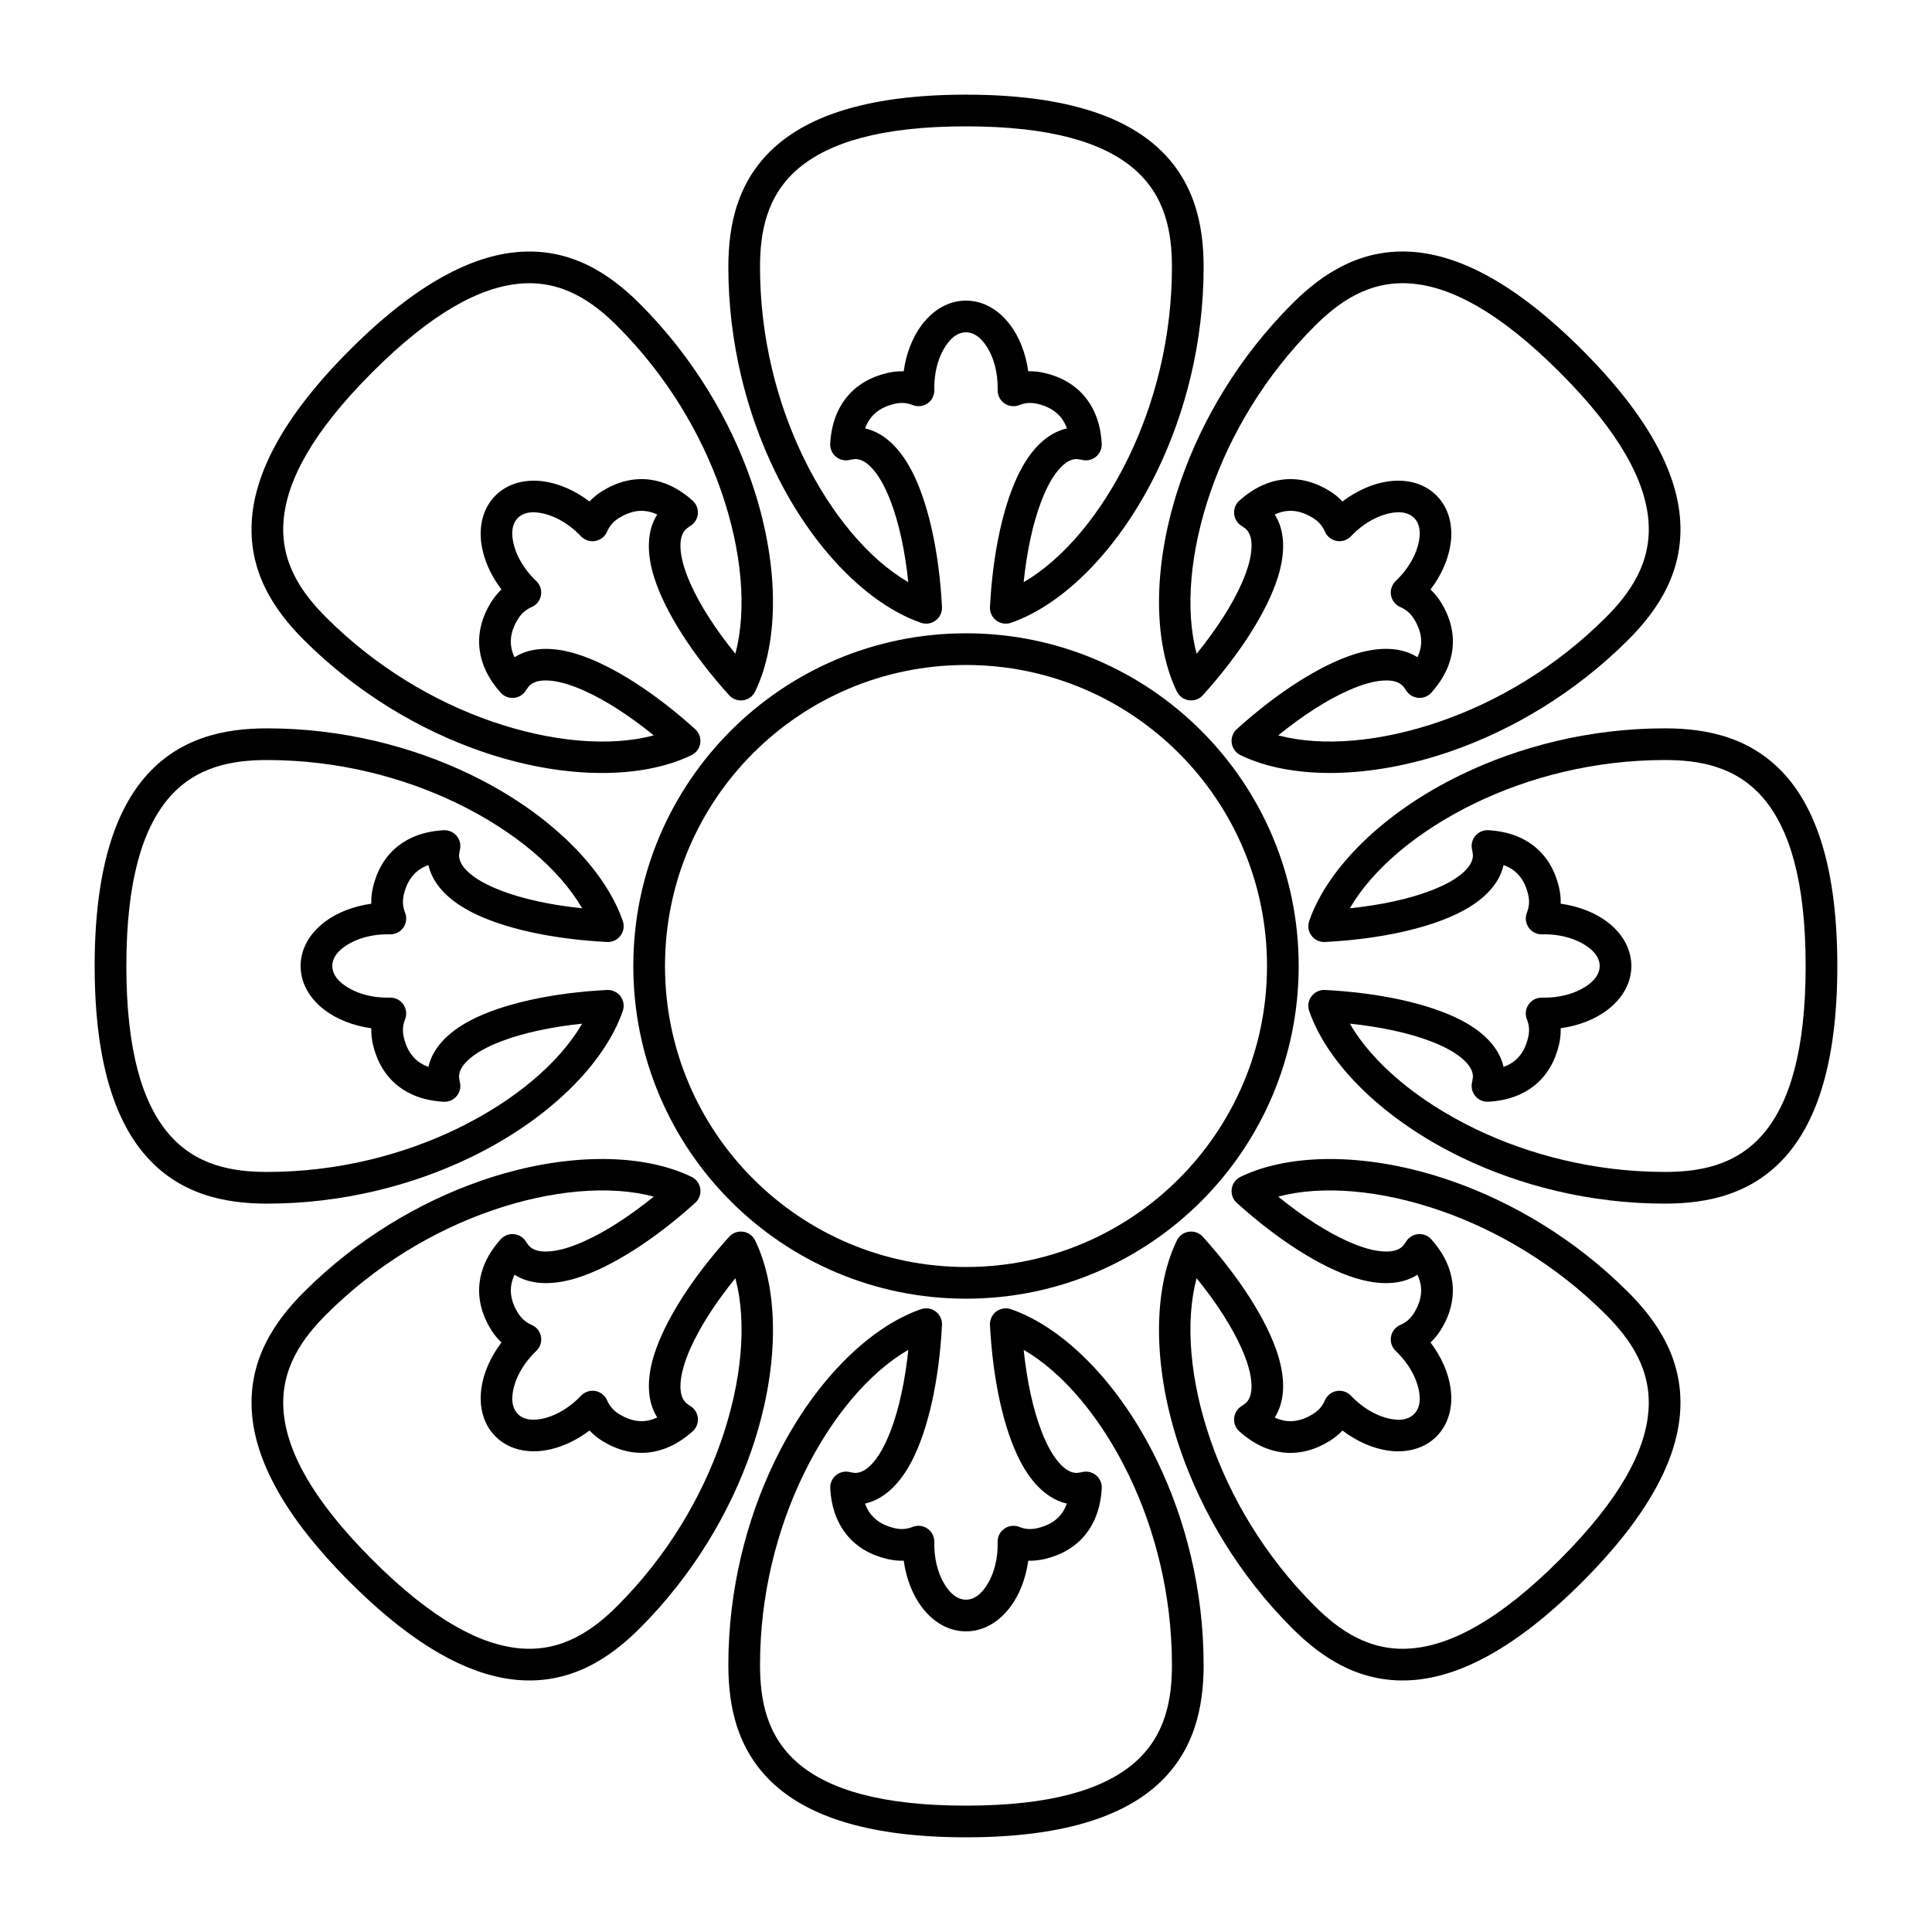 <?xml version="1.0" encoding="UTF-8"?>
<!-- Uploaded to: SVG Repo, www.svgrepo.com, Generator: SVG Repo Mixer Tools -->
<svg fill="#000000" width="800px" height="800px" version="1.1" viewBox="144 144 512 512" xmlns="http://www.w3.org/2000/svg">
 <g>
  <path d="m373.25 257.54c4.738 1.031 9.023 4.856 12.305 11.109 4.465 8.504 7.34 21.754 8.082 36.215 0.07 1.395-0.555 2.731-1.672 3.57s-2.578 1.066-3.894 0.609c-14.008-4.856-28.773-19.621-38.766-40.281-7.445-15.387-12.285-34.016-12.285-53.988 0-11.094 2.344-23.523 13.348-32.711 9.004-7.519 24.156-12.977 49.629-12.977 25.469 0 40.621 5.457 49.625 12.977 11.004 9.188 13.352 21.617 13.352 32.711 0 19.973-4.844 38.602-12.289 53.992-9.992 20.656-24.754 35.426-38.762 40.281-1.32 0.457-2.781 0.23-3.898-0.609-1.117-0.84-1.742-2.176-1.672-3.57 0.742-14.465 3.617-27.715 8.082-36.215 3.281-6.258 7.57-10.082 12.309-11.113-0.387-1.086-0.898-2.023-1.52-2.82-1.617-2.07-3.93-3.156-6.34-3.711-0.805-0.188-1.613-0.262-2.422-0.203-0.777 0.055-1.551 0.23-2.312 0.539-1.312 0.527-2.801 0.359-3.961-0.445-1.16-0.805-1.836-2.141-1.805-3.551l0.008-0.59c0-3.797-0.863-7.285-2.359-10-1.484-2.695-3.523-4.695-6.035-4.695-2.516 0-4.555 2-6.039 4.695-1.496 2.715-2.359 6.203-2.359 9.93l0.012 0.688c0.023 1.406-0.66 2.727-1.816 3.527-1.156 0.797-2.637 0.961-3.941 0.441-0.766-0.309-1.543-0.484-2.32-0.539-0.809-0.059-1.621 0.016-2.426 0.203-2.41 0.555-4.719 1.641-6.336 3.711-0.621 0.801-1.133 1.734-1.52 2.82zm42.031 40.738c10.355-6 20.449-17.883 27.844-33.172 6.941-14.344 11.449-31.715 11.449-50.332 0-8.859-1.543-18.926-10.336-26.266-8.004-6.684-21.602-11.023-44.242-11.023-22.645 0-36.242 4.34-44.246 11.023-8.789 7.34-10.336 17.406-10.336 26.266 0 18.617 4.508 35.988 11.449 50.332 7.394 15.289 17.488 27.172 27.844 33.168-0.852-8.164-2.441-15.633-4.711-21.535-1.465-3.805-3.168-6.918-5.211-8.977-1.266-1.277-2.625-2.113-4.18-2.113l-1.211 0.18c-1.309 0.387-2.727 0.113-3.797-0.738-1.066-0.848-1.66-2.164-1.582-3.527 0.301-5.242 1.887-9.125 4.133-12.004 2.848-3.656 6.816-5.75 11.07-6.734 1.418-0.328 2.848-0.473 4.277-0.43 0.664-4.844 2.402-9.117 4.773-12.281 3.09-4.121 7.262-6.449 11.727-6.449 4.461 0 8.633 2.328 11.723 6.449 2.375 3.164 4.113 7.438 4.773 12.281 1.43-0.043 2.859 0.102 4.281 0.43 4.25 0.984 8.219 3.078 11.07 6.731 2.242 2.879 3.832 6.762 4.129 12.008 0.078 1.359-0.512 2.672-1.578 3.519-1.066 0.852-2.477 1.129-3.785 0.75l-1.227-0.184c-1.555 0-2.914 0.836-4.18 2.113-2.043 2.062-3.746 5.176-5.211 8.98-2.269 5.898-3.859 13.371-4.711 21.535z" fill-rule="evenodd"/>
  <path d="m481.82 280.35c2.621 4.082 2.949 9.816 0.848 16.559-2.856 9.168-10.191 20.57-19.895 31.32-0.934 1.035-2.324 1.539-3.707 1.344-1.383-0.195-2.578-1.066-3.188-2.324-6.469-13.336-6.469-34.219 1.074-55.895 5.617-16.145 15.367-32.738 29.488-46.859 7.844-7.844 18.293-14.977 32.57-13.691 11.684 1.047 26.254 7.902 44.266 25.914 18.012 18.012 24.867 32.582 25.918 44.266 1.281 14.281-5.848 24.727-13.691 32.57-14.121 14.121-30.723 23.875-46.863 29.492-21.676 7.539-42.559 7.543-55.898 1.074-1.254-0.609-2.125-1.805-2.324-3.188-0.195-1.383 0.309-2.773 1.344-3.707 10.754-9.703 22.156-17.039 31.32-19.895 6.75-2.102 12.484-1.777 16.566 0.844 0.492-1.039 0.793-2.062 0.918-3.066 0.32-2.609-0.547-5.008-1.859-7.106-0.438-0.703-0.957-1.328-1.57-1.859-0.586-0.512-1.258-0.93-2.016-1.254-1.301-0.555-2.234-1.723-2.484-3.113s0.215-2.812 1.234-3.789l0.422-0.41c2.684-2.684 4.539-5.762 5.402-8.738 0.859-2.957 0.832-5.812-0.949-7.59-1.777-1.777-4.633-1.809-7.59-0.949-2.977 0.863-6.055 2.719-8.688 5.352l-0.48 0.496c-0.977 1.008-2.394 1.461-3.773 1.207-1.383-0.254-2.547-1.18-3.102-2.473-0.324-0.762-0.746-1.434-1.258-2.023-0.531-0.609-1.16-1.133-1.859-1.57-2.098-1.309-4.5-2.176-7.106-1.855-1.004 0.125-2.027 0.426-3.07 0.918zm0.914 58.527c11.566 3.082 27.105 1.816 43.145-3.766 15.051-5.234 30.523-14.332 43.688-27.496 6.266-6.266 12.289-14.473 11.266-25.879-0.934-10.387-7.481-23.07-23.492-39.082-16.008-16.012-28.695-22.555-39.082-23.488-11.406-1.027-19.613 4.996-25.879 11.266-13.164 13.164-22.258 28.633-27.496 43.684-5.582 16.039-6.848 31.578-3.766 43.141 5.172-6.375 9.328-12.781 11.898-18.559 1.656-3.723 2.648-7.133 2.66-10.031 0.008-1.797-0.359-3.348-1.461-4.449l-0.98-0.73c-1.199-0.652-2.008-1.848-2.164-3.203-0.156-1.359 0.355-2.707 1.375-3.613 3.918-3.496 7.789-5.121 11.41-5.57 4.602-0.57 8.887 0.754 12.59 3.066 1.238 0.773 2.352 1.68 3.328 2.723 3.894-2.957 8.145-4.75 12.059-5.309 5.102-0.73 9.699 0.574 12.852 3.731 3.156 3.156 4.461 7.75 3.731 12.852-0.559 3.914-2.348 8.164-5.309 12.059 1.043 0.977 1.949 2.094 2.723 3.328 2.312 3.703 3.641 7.988 3.07 12.59-0.449 3.621-2.07 7.492-5.57 11.41-0.906 1.016-2.25 1.527-3.606 1.375-1.355-0.156-2.547-0.957-3.203-2.148l-0.742-0.996c-1.098-1.102-2.648-1.469-4.449-1.461-2.898 0.012-6.309 1.008-10.031 2.664-5.777 2.566-12.184 6.727-18.562 11.895z" fill-rule="evenodd"/>
  <path d="m280.35 318.18c4.082-2.621 9.816-2.945 16.559-0.844 9.168 2.856 20.57 10.191 31.32 19.891 1.035 0.934 1.539 2.324 1.344 3.707-0.195 1.383-1.066 2.578-2.324 3.188-13.336 6.473-34.219 6.469-55.895-1.074-16.145-5.617-32.738-15.367-46.859-29.488-7.844-7.844-14.977-18.289-13.691-32.57 1.047-11.684 7.902-26.254 25.914-44.266s32.582-24.867 44.266-25.914c14.281-1.285 24.727 5.848 32.57 13.691 14.121 14.121 23.875 30.719 29.492 46.863 7.539 21.672 7.543 42.555 1.074 55.895-0.609 1.258-1.805 2.129-3.188 2.324-1.383 0.195-2.773-0.309-3.707-1.344-9.703-10.75-17.039-22.156-19.895-31.32-2.102-6.746-1.777-12.484 0.844-16.562-1.039-0.496-2.062-0.797-3.066-0.918-2.609-0.324-5.008 0.547-7.106 1.855-0.703 0.438-1.328 0.957-1.859 1.57-0.512 0.586-0.93 1.258-1.254 2.016-0.555 1.301-1.723 2.234-3.113 2.484s-2.812-0.211-3.789-1.234l-0.41-0.422c-2.684-2.684-5.762-4.539-8.738-5.402-2.957-0.859-5.812-0.828-7.59 0.949s-1.809 4.633-0.949 7.59c0.863 2.977 2.719 6.055 5.352 8.688l0.496 0.48c1.008 0.977 1.461 2.394 1.207 3.777-0.254 1.379-1.18 2.543-2.473 3.098-0.762 0.324-1.434 0.75-2.023 1.258-0.609 0.535-1.133 1.16-1.57 1.863-1.309 2.098-2.176 4.496-1.855 7.106 0.125 1.004 0.426 2.023 0.918 3.066zm58.527-0.914c3.082-11.566 1.816-27.105-3.766-43.145-5.234-15.051-14.332-30.52-27.496-43.684-6.266-6.269-14.473-12.293-25.879-11.266-10.387 0.934-23.07 7.477-39.082 23.488s-22.555 28.695-23.488 39.082c-1.027 11.406 4.996 19.613 11.266 25.879 13.164 13.164 28.633 22.262 43.684 27.496 16.039 5.582 31.578 6.848 43.141 3.766-6.375-5.172-12.781-9.328-18.559-11.898-3.723-1.652-7.133-2.648-10.031-2.66-1.797-0.008-3.348 0.359-4.449 1.461l-0.73 0.984c-0.652 1.199-1.848 2.004-3.203 2.16-1.359 0.156-2.707-0.355-3.613-1.375-3.496-3.918-5.121-7.789-5.57-11.41-0.57-4.598 0.754-8.887 3.066-12.59 0.773-1.234 1.68-2.352 2.723-3.328-2.957-3.894-4.75-8.145-5.309-12.059-0.73-5.102 0.574-9.695 3.731-12.852s7.75-4.461 12.852-3.731c3.914 0.559 8.164 2.352 12.059 5.309 0.977-1.043 2.094-1.949 3.328-2.723 3.703-2.312 7.988-3.637 12.59-3.07 3.621 0.449 7.492 2.07 11.41 5.57 1.016 0.91 1.527 2.254 1.375 3.606-0.156 1.355-0.957 2.551-2.148 3.207l-0.996 0.738c-1.102 1.102-1.469 2.652-1.461 4.449 0.012 2.902 1.008 6.309 2.664 10.031 2.566 5.777 6.727 12.188 11.895 18.562z" fill-rule="evenodd"/>
  <path d="m257.54 426.74c1.031-4.738 4.856-9.023 11.109-12.305 8.504-4.465 21.754-7.34 36.215-8.082 1.395-0.07 2.731 0.555 3.57 1.672 0.84 1.117 1.066 2.578 0.609 3.898-4.856 14.008-19.621 28.77-40.281 38.766-15.387 7.441-34.016 12.285-53.988 12.285-11.094 0-23.523-2.348-32.711-13.352-7.519-9.004-12.977-24.156-12.977-49.625 0-25.473 5.457-40.625 12.977-49.629 9.188-11.004 21.617-13.348 32.711-13.348 19.973 0 38.602 4.84 53.992 12.285 20.656 9.992 35.426 24.758 40.281 38.766 0.457 1.316 0.23 2.777-0.609 3.894s-2.176 1.742-3.57 1.672c-14.465-0.742-27.715-3.617-36.215-8.078-6.258-3.285-10.082-7.57-11.113-12.312-1.086 0.387-2.023 0.898-2.82 1.523-2.07 1.613-3.156 3.926-3.711 6.336-0.188 0.805-0.262 1.617-0.203 2.426 0.055 0.773 0.23 1.547 0.539 2.312 0.527 1.309 0.359 2.797-0.445 3.957-0.805 1.16-2.141 1.836-3.551 1.805l-0.59-0.008c-3.797 0-7.285 0.863-10 2.359-2.695 1.484-4.695 3.523-4.695 6.039 0 2.512 2 4.551 4.695 6.035 2.715 1.496 6.203 2.359 9.93 2.359l0.688-0.012c1.406-0.02 2.727 0.66 3.527 1.816 0.797 1.156 0.961 2.637 0.441 3.941-0.309 0.77-0.484 1.543-0.539 2.32-0.059 0.809 0.016 1.621 0.203 2.426 0.555 2.41 1.641 4.723 3.711 6.336 0.801 0.621 1.734 1.133 2.82 1.52zm40.738-42.031c-6-10.355-17.883-20.449-33.172-27.844-14.344-6.941-31.715-11.449-50.332-11.449-8.859 0-18.926 1.547-26.266 10.336-6.684 8.004-11.023 21.602-11.023 44.246 0 22.641 4.34 36.238 11.023 44.242 7.34 8.793 17.406 10.336 26.266 10.336 18.617 0 35.988-4.508 50.332-11.445 15.289-7.398 27.172-17.492 33.168-27.848-8.164 0.852-15.633 2.445-21.535 4.711-3.805 1.465-6.918 3.172-8.977 5.211-1.277 1.266-2.113 2.625-2.113 4.18l0.18 1.211c0.387 1.309 0.113 2.727-0.738 3.797-0.848 1.07-2.164 1.66-3.527 1.582-5.242-0.297-9.125-1.887-12.004-4.129-3.656-2.852-5.75-6.82-6.734-11.07-0.328-1.422-0.473-2.852-0.43-4.281-4.844-0.66-9.117-2.398-12.281-4.773-4.121-3.09-6.449-7.262-6.449-11.723 0-4.465 2.328-8.637 6.449-11.727 3.164-2.371 7.438-4.109 12.281-4.773-0.043-1.426 0.102-2.859 0.43-4.277 0.984-4.254 3.078-8.223 6.731-11.074 2.879-2.242 6.762-3.832 12.008-4.129 1.359-0.074 2.672 0.512 3.519 1.578 0.852 1.066 1.129 2.477 0.75 3.785l-0.184 1.227c0 1.555 0.836 2.914 2.113 4.18 2.062 2.043 5.176 3.75 8.98 5.211 5.898 2.269 13.371 3.859 21.535 4.711z" fill-rule="evenodd"/>
  <path d="m542.46 373.25c-1.035 4.738-4.859 9.023-11.113 12.305-8.5 4.465-21.75 7.34-36.211 8.082-1.395 0.07-2.734-0.555-3.574-1.672-0.836-1.117-1.066-2.578-0.609-3.894 4.856-14.008 19.625-28.773 40.281-38.766 15.387-7.445 34.02-12.285 53.988-12.285 11.094 0 23.523 2.344 32.711 13.348 7.519 9.004 12.977 24.156 12.977 49.629 0 25.469-5.457 40.621-12.977 49.625-9.188 11.004-21.617 13.352-32.711 13.352-19.969 0-38.602-4.844-53.988-12.289-20.66-9.992-35.43-24.754-40.285-38.762-0.457-1.32-0.23-2.781 0.609-3.898 0.84-1.117 2.18-1.742 3.574-1.672 14.461 0.742 27.711 3.617 36.215 8.082 6.254 3.281 10.078 7.57 11.113 12.309 1.082-0.387 2.019-0.898 2.816-1.52 2.074-1.617 3.156-3.93 3.711-6.34 0.188-0.805 0.262-1.613 0.207-2.422-0.055-0.777-0.234-1.551-0.543-2.312-0.527-1.312-0.359-2.801 0.445-3.961 0.805-1.16 2.141-1.836 3.551-1.805l0.594 0.008c3.793 0 7.281-0.863 9.996-2.359 2.699-1.484 4.695-3.523 4.695-6.035 0-2.516-1.996-4.555-4.695-6.039-2.715-1.496-6.203-2.359-9.93-2.359l-0.688 0.012c-1.402 0.023-2.727-0.66-3.523-1.816s-0.965-2.637-0.441-3.941c0.305-0.766 0.484-1.543 0.539-2.32 0.055-0.809-0.02-1.621-0.207-2.426-0.555-2.41-1.641-4.719-3.711-6.336-0.797-0.621-1.734-1.133-2.816-1.52zm-40.742 42.031c6 10.355 17.883 20.449 33.172 27.844 14.344 6.941 31.715 11.449 50.332 11.449 8.863 0 18.926-1.543 26.266-10.336 6.684-8.004 11.027-21.602 11.027-44.242 0-22.645-4.344-36.242-11.027-44.246-7.34-8.789-17.402-10.336-26.266-10.336-18.617 0-35.988 4.508-50.332 11.449-15.285 7.394-27.172 17.488-33.168 27.844 8.164-0.852 15.633-2.441 21.535-4.711 3.805-1.465 6.918-3.168 8.977-5.211 1.277-1.266 2.113-2.625 2.113-4.18l-0.18-1.211c-0.387-1.309-0.109-2.727 0.738-3.797 0.848-1.066 2.164-1.66 3.527-1.582 5.242 0.301 9.125 1.887 12.004 4.133 3.656 2.848 5.754 6.816 6.734 11.07 0.328 1.418 0.473 2.848 0.43 4.277 4.848 0.664 9.117 2.402 12.281 4.773 4.121 3.09 6.449 7.262 6.449 11.727 0 4.461-2.328 8.633-6.449 11.723-3.164 2.375-7.434 4.113-12.281 4.773 0.043 1.43-0.102 2.859-0.43 4.281-0.98 4.25-3.074 8.219-6.731 11.07-2.879 2.242-6.762 3.832-12.008 4.129-1.359 0.078-2.672-0.512-3.519-1.578-0.848-1.066-1.129-2.477-0.75-3.785l0.184-1.227c0-1.555-0.836-2.914-2.113-4.18-2.059-2.043-5.172-3.746-8.977-5.211-5.902-2.269-13.375-3.859-21.539-4.711z" fill-rule="evenodd"/>
  <path d="m519.64 481.82c-4.078 2.621-9.816 2.949-16.559 0.848-9.168-2.856-20.57-10.191-31.32-19.895-1.035-0.934-1.539-2.324-1.344-3.707 0.195-1.383 1.066-2.578 2.324-3.188 13.336-6.469 34.219-6.469 55.895 1.074 16.145 5.617 32.742 15.367 46.863 29.488 7.844 7.844 14.973 18.293 13.691 32.57-1.051 11.684-7.906 26.254-25.918 44.266-18.012 18.012-32.582 24.867-44.266 25.918-14.277 1.281-24.727-5.848-32.57-13.691-14.121-14.121-23.871-30.723-29.488-46.863-7.543-21.676-7.547-42.559-1.074-55.898 0.609-1.254 1.801-2.125 3.184-2.324 1.383-0.195 2.773 0.309 3.711 1.344 9.699 10.754 17.035 22.156 19.895 31.32 2.102 6.75 1.773 12.484-0.848 16.566 1.039 0.492 2.062 0.793 3.07 0.918 2.606 0.32 5.008-0.547 7.106-1.859 0.699-0.438 1.324-0.957 1.855-1.57 0.512-0.586 0.93-1.258 1.254-2.016 0.555-1.301 1.727-2.234 3.113-2.484 1.391-0.25 2.812 0.215 3.789 1.234l0.41 0.422c2.684 2.684 5.762 4.539 8.738 5.402 2.957 0.859 5.812 0.832 7.59-0.949 1.781-1.777 1.809-4.633 0.949-7.59-0.863-2.977-2.719-6.055-5.352-8.688l-0.496-0.48c-1.008-0.977-1.461-2.394-1.207-3.773 0.254-1.383 1.184-2.547 2.473-3.102 0.762-0.324 1.434-0.746 2.023-1.258 0.613-0.531 1.133-1.16 1.57-1.859 1.312-2.098 2.18-4.5 1.855-7.106-0.125-1.004-0.426-2.027-0.918-3.07zm-58.527 0.914c-3.082 11.566-1.816 27.105 3.766 43.145 5.234 15.051 14.332 30.523 27.496 43.688 6.266 6.266 14.473 12.289 25.879 11.266 10.387-0.934 23.074-7.481 39.082-23.492 16.012-16.008 22.559-28.695 23.492-39.082 1.023-11.406-5-19.613-11.266-25.879-13.164-13.164-28.637-22.258-43.684-27.496-16.039-5.582-31.582-6.848-43.145-3.766 6.375 5.172 12.781 9.328 18.559 11.898 3.723 1.656 7.133 2.648 10.035 2.66 1.797 0.008 3.348-0.359 4.445-1.461l0.73-0.98c0.652-1.199 1.848-2.008 3.207-2.164 1.355-0.156 2.703 0.355 3.613 1.375 3.496 3.918 5.117 7.789 5.566 11.41 0.57 4.602-0.754 8.887-3.066 12.59-0.773 1.238-1.68 2.352-2.723 3.328 2.961 3.894 4.75 8.145 5.309 12.059 0.73 5.102-0.574 9.699-3.731 12.852-3.152 3.156-7.75 4.461-12.852 3.731-3.914-0.559-8.164-2.348-12.059-5.309-0.977 1.043-2.09 1.949-3.328 2.723-3.703 2.312-7.988 3.641-12.586 3.07-3.625-0.449-7.492-2.07-11.41-5.57-1.02-0.906-1.531-2.25-1.375-3.606 0.152-1.355 0.953-2.547 2.144-3.203l0.996-0.742c1.102-1.098 1.469-2.648 1.461-4.449-0.012-2.898-1.004-6.309-2.66-10.031-2.57-5.777-6.731-12.184-11.898-18.562z" fill-rule="evenodd"/>
  <path d="m318.18 519.64c-2.621-4.078-2.945-9.816-0.844-16.559 2.856-9.168 10.191-20.57 19.891-31.32 0.934-1.035 2.324-1.539 3.707-1.344 1.383 0.195 2.578 1.066 3.188 2.324 6.473 13.336 6.469 34.219-1.074 55.895-5.617 16.145-15.367 32.742-29.488 46.863-7.844 7.844-18.289 14.973-32.57 13.691-11.684-1.051-26.254-7.906-44.266-25.918-18.012-18.012-24.867-32.582-25.914-44.266-1.285-14.277 5.848-24.727 13.691-32.57 14.121-14.121 30.719-23.871 46.863-29.488 21.672-7.543 42.555-7.547 55.895-1.074 1.258 0.609 2.129 1.801 2.324 3.184s-0.309 2.773-1.344 3.711c-10.75 9.699-22.156 17.035-31.32 19.895-6.746 2.102-12.484 1.773-16.562-0.848-0.496 1.039-0.797 2.062-0.918 3.07-0.324 2.606 0.547 5.008 1.855 7.106 0.438 0.699 0.957 1.324 1.57 1.855 0.586 0.512 1.258 0.93 2.016 1.254 1.301 0.555 2.234 1.727 2.484 3.113 0.25 1.391-0.211 2.812-1.234 3.789l-0.422 0.41c-2.684 2.684-4.539 5.762-5.402 8.738-0.859 2.957-0.828 5.812 0.949 7.59 1.777 1.781 4.633 1.809 7.59 0.949 2.977-0.863 6.055-2.719 8.688-5.352l0.48-0.496c0.977-1.008 2.394-1.461 3.777-1.207 1.379 0.254 2.543 1.184 3.098 2.473 0.324 0.762 0.75 1.434 1.258 2.023 0.535 0.613 1.16 1.133 1.863 1.57 2.098 1.312 4.496 2.18 7.106 1.855 1.004-0.125 2.023-0.426 3.066-0.918zm-0.914-58.527c-11.566-3.082-27.105-1.816-43.145 3.766-15.051 5.234-30.52 14.332-43.684 27.496-6.269 6.266-12.293 14.473-11.266 25.879 0.934 10.387 7.477 23.074 23.488 39.082 16.012 16.012 28.695 22.559 39.082 23.492 11.406 1.023 19.613-5 25.879-11.266 13.164-13.164 22.262-28.637 27.496-43.684 5.582-16.039 6.848-31.582 3.766-43.145-5.172 6.375-9.328 12.781-11.898 18.559-1.652 3.723-2.648 7.133-2.66 10.035-0.008 1.797 0.359 3.348 1.461 4.445l0.984 0.73c1.199 0.652 2.004 1.848 2.16 3.207 0.156 1.355-0.355 2.703-1.375 3.613-3.918 3.496-7.789 5.117-11.41 5.566-4.598 0.57-8.887-0.754-12.59-3.066-1.234-0.773-2.352-1.68-3.328-2.723-3.894 2.961-8.145 4.75-12.059 5.309-5.102 0.73-9.695-0.574-12.852-3.731-3.156-3.152-4.461-7.75-3.731-12.852 0.559-3.914 2.352-8.164 5.309-12.059-1.043-0.977-1.949-2.09-2.723-3.328-2.312-3.703-3.637-7.988-3.07-12.586 0.449-3.625 2.07-7.492 5.57-11.41 0.91-1.02 2.254-1.531 3.606-1.375 1.355 0.152 2.551 0.953 3.207 2.144l0.738 0.996c1.102 1.102 2.652 1.469 4.449 1.461 2.902-0.012 6.309-1.004 10.031-2.66 5.777-2.57 12.188-6.731 18.562-11.898z" fill-rule="evenodd"/>
  <path d="m426.74 542.46c-4.738-1.035-9.023-4.859-12.305-11.113-4.465-8.5-7.34-21.75-8.082-36.211-0.07-1.395 0.555-2.734 1.672-3.574 1.117-0.836 2.578-1.066 3.898-0.609 14.008 4.856 28.77 19.625 38.766 40.281 7.441 15.387 12.285 34.02 12.285 53.988 0 11.094-2.348 23.523-13.352 32.711-9.004 7.519-24.156 12.977-49.625 12.977-25.473 0-40.625-5.457-49.629-12.977-11.004-9.188-13.348-21.617-13.348-32.711 0-19.969 4.84-38.602 12.285-53.988 9.992-20.66 24.758-35.43 38.766-40.285 1.316-0.457 2.777-0.23 3.894 0.609s1.742 2.18 1.672 3.574c-0.742 14.461-3.617 27.711-8.078 36.215-3.285 6.254-7.57 10.078-12.312 11.113 0.387 1.082 0.898 2.019 1.523 2.816 1.613 2.074 3.926 3.156 6.336 3.711 0.805 0.188 1.617 0.262 2.426 0.207 0.773-0.055 1.547-0.234 2.312-0.543 1.309-0.527 2.797-0.359 3.957 0.445 1.16 0.805 1.836 2.141 1.805 3.551l-0.008 0.594c0 3.793 0.863 7.281 2.359 9.996 1.484 2.699 3.523 4.695 6.039 4.695 2.512 0 4.551-1.996 6.035-4.695 1.496-2.715 2.359-6.203 2.359-9.93l-0.012-0.688c-0.02-1.402 0.66-2.727 1.816-3.523s2.637-0.965 3.941-0.441c0.77 0.305 1.543 0.484 2.32 0.539 0.809 0.055 1.621-0.02 2.426-0.207 2.41-0.555 4.723-1.641 6.336-3.711 0.621-0.797 1.133-1.734 1.52-2.816zm-42.031-40.742c-10.355 6-20.449 17.883-27.844 33.172-6.941 14.344-11.449 31.715-11.449 50.332 0 8.863 1.547 18.926 10.336 26.266 8.004 6.684 21.602 11.027 44.246 11.027 22.641 0 36.238-4.344 44.242-11.027 8.793-7.34 10.336-17.402 10.336-26.266 0-18.617-4.508-35.988-11.445-50.332-7.398-15.285-17.492-27.172-27.848-33.168 0.852 8.164 2.445 15.633 4.711 21.535 1.465 3.805 3.172 6.918 5.211 8.977 1.266 1.277 2.625 2.113 4.18 2.113l1.211-0.18c1.309-0.387 2.727-0.109 3.797 0.738 1.07 0.848 1.66 2.164 1.582 3.527-0.297 5.242-1.887 9.125-4.129 12.004-2.852 3.656-6.82 5.754-11.07 6.734-1.422 0.328-2.852 0.473-4.281 0.43-0.66 4.848-2.398 9.117-4.773 12.281-3.09 4.121-7.262 6.449-11.723 6.449-4.465 0-8.637-2.328-11.727-6.449-2.371-3.164-4.109-7.434-4.773-12.281-1.426 0.043-2.859-0.102-4.277-0.43-4.254-0.98-8.223-3.074-11.074-6.731-2.242-2.879-3.832-6.762-4.129-12.008-0.074-1.359 0.512-2.672 1.578-3.519 1.066-0.848 2.477-1.129 3.785-0.75l1.227 0.184c1.555 0 2.914-0.836 4.18-2.113 2.043-2.059 3.75-5.172 5.211-8.977 2.269-5.902 3.859-13.375 4.711-21.539z" fill-rule="evenodd"/>
  <path d="m400 311.83c-48.695 0-88.168 39.473-88.168 88.168 0 48.691 39.473 88.164 88.168 88.164 48.691 0 88.164-39.473 88.164-88.164 0-48.695-39.473-88.168-88.164-88.168zm0 8.398c44.055 0 79.77 35.711 79.77 79.77 0 44.055-35.715 79.77-79.77 79.77-44.059 0-79.77-35.715-79.77-79.77 0-44.059 35.711-79.77 79.77-79.77z"/>
 </g>
</svg>